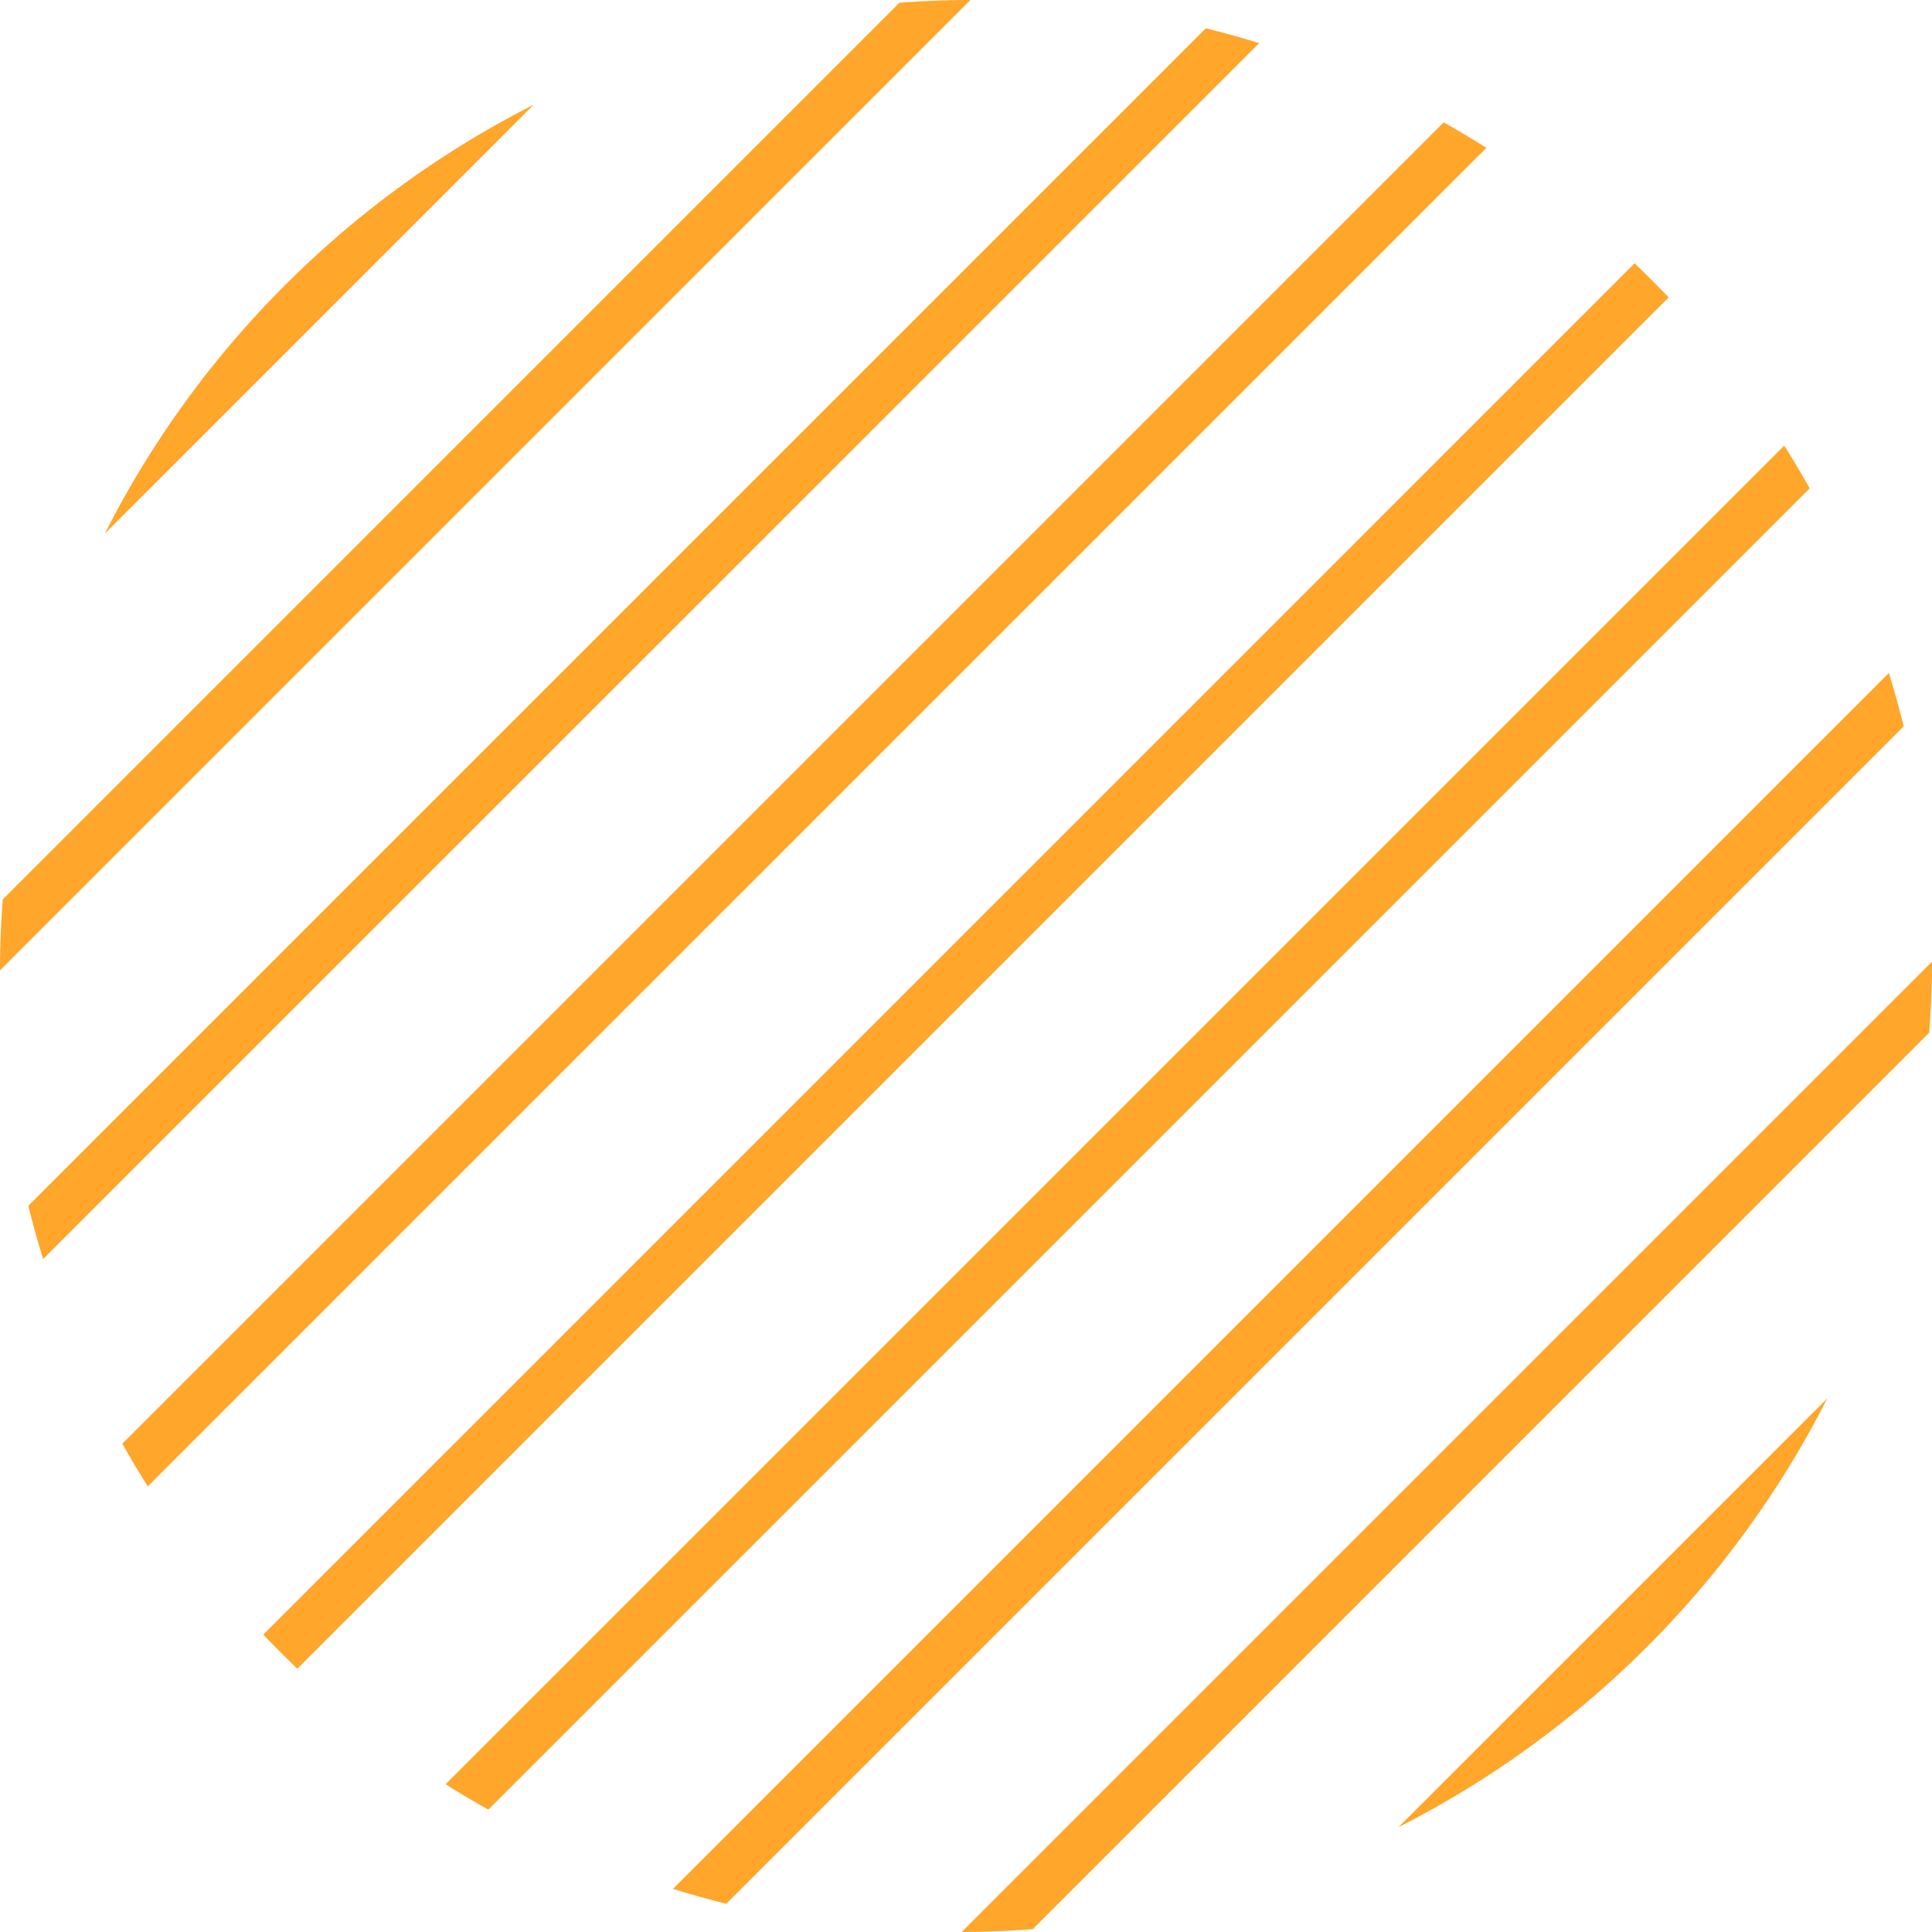 <svg xmlns="http://www.w3.org/2000/svg" width="60" height="60" viewBox="0 0 60 60">
  <path id="Color_Overlay" data-name="Color Overlay" d="M222,607.865q0,1.1-.086,2.205l-27.843,27.843q-1.1.082-2.205.086ZM182.9,636.66,220.66,598.9q.255.822.461,1.658l-36.566,36.566Q183.721,636.914,182.9,636.66Zm35.848-15.232a30.341,30.341,0,0,1-13.316,13.316ZM175.838,633.41l41.572-41.571q.414.655.792,1.327L177.166,634.2Q176.494,633.825,175.838,633.41ZM170.7,629.3c-.178-.176-.352-.355-.524-.535l42.588-42.588c.18.172.359.346.535.524s.352.355.524.535l-42.588,42.588C171.056,629.652,170.877,629.478,170.7,629.3Zm-4.9-6.466L206.834,581.8q.672.377,1.327.792L166.59,624.162Q166.176,623.506,165.8,622.834Zm-2.919-7.389,36.566-36.566q.834.205,1.658.461L163.34,617.1Q163.085,616.28,162.879,615.445Zm-.793-9.516,27.843-27.843q1.1-.084,2.205-.086L162,608.135Q162,607.032,162.086,605.93Zm8.768-19.076a30.205,30.205,0,0,1,7.717-5.6l-13.316,13.316A30.19,30.19,0,0,1,170.854,586.854Z" transform="translate(-162 -578)" fill="#ffa62b"/>
</svg>
